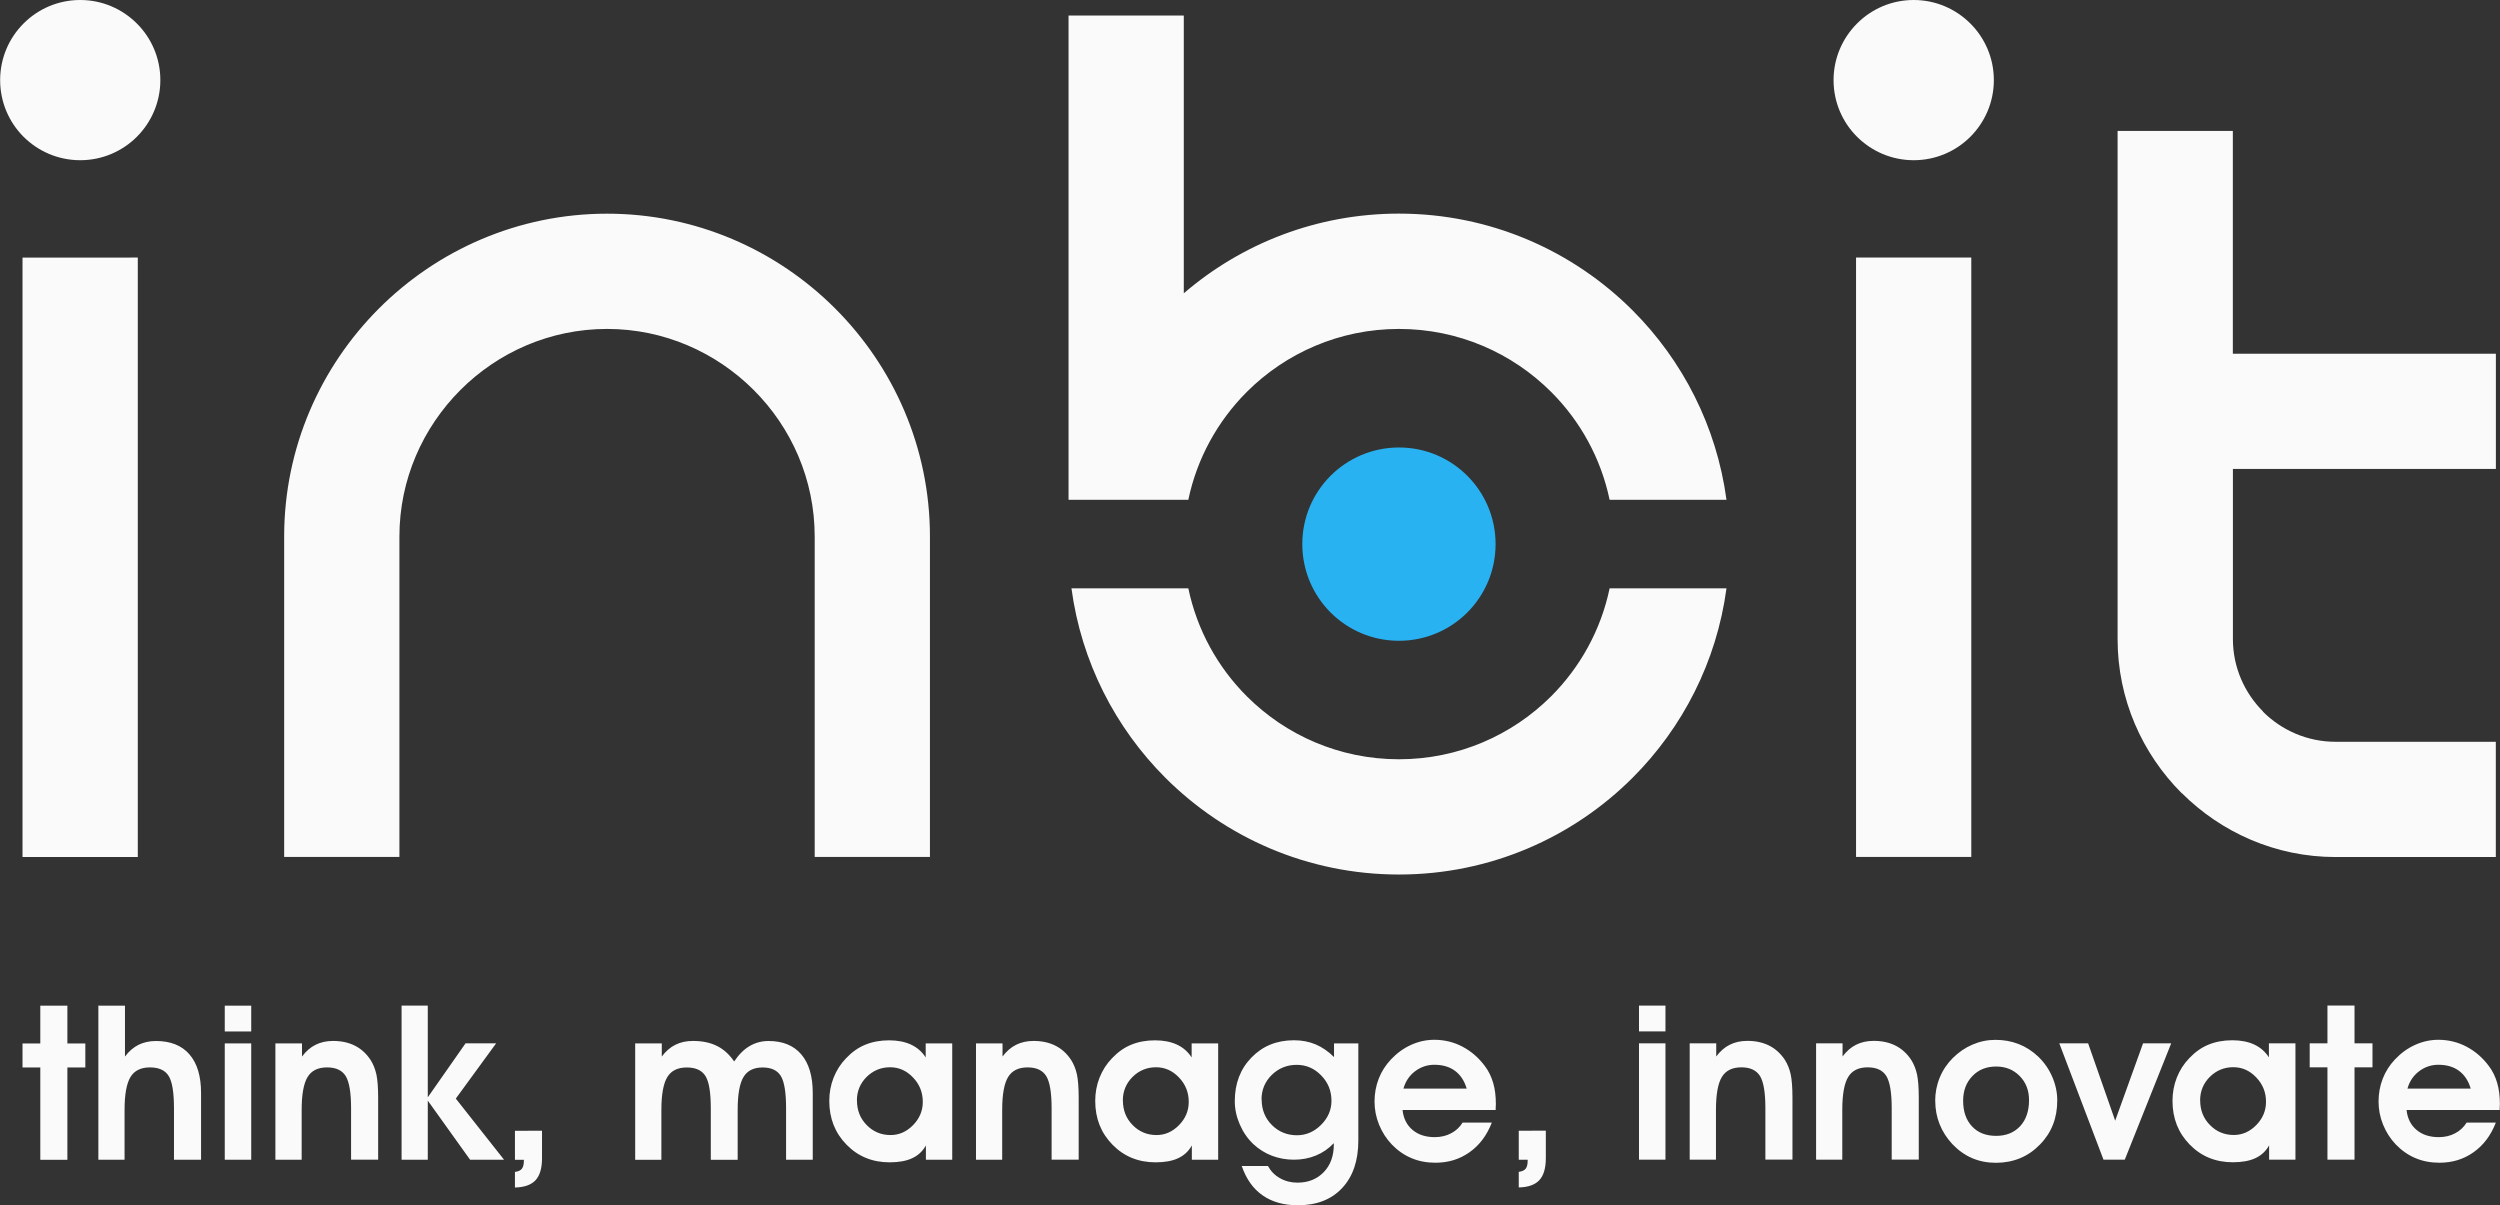 <?xml version="1.0" encoding="UTF-8" standalone="no"?>
<!-- Created with Inkscape (http://www.inkscape.org/) -->

<svg
   xmlns:dc="http://purl.org/dc/elements/1.1/"
   xmlns:cc="http://creativecommons.org/ns#"
   xmlns:rdf="http://www.w3.org/1999/02/22-rdf-syntax-ns#"
   xmlns:svg="http://www.w3.org/2000/svg"
   xmlns="http://www.w3.org/2000/svg"
   xmlns:sodipodi="http://sodipodi.sourceforge.net/DTD/sodipodi-0.dtd"
   xmlns:inkscape="http://www.inkscape.org/namespaces/inkscape"
   width="37.029mm"
   height="17.853mm"
   viewBox="0 0 37.029 17.853"
   version="1.1"
   id="svg844"
   inkscape:version="0.92.5 (2060ec1f9f, 2020-04-08)"
   sodipodi:docname="logo_dark_bg_transparent.svg">
  <rect x="0" y="0" width="37.029" height="17.853" fill="#333333" stroke="none"/>
  <defs
     id="defs838" />
  <sodipodi:namedview
     id="base"
     pagecolor="#ffffff"
     bordercolor="#666666"
     borderopacity="1.0"
     inkscape:pageopacity="0.0"
     inkscape:pageshadow="2"
     inkscape:zoom="5.6"
     inkscape:cx="35.317414"
     inkscape:cy="55.26473"
     inkscape:document-units="mm"
     inkscape:current-layer="layer1"
     showgrid="false"
     inkscape:window-width="1920"
     inkscape:window-height="1043"
     inkscape:window-x="0"
     inkscape:window-y="360"
     inkscape:window-maximized="1"
     width="38mm"
     fit-margin-top="0"
     fit-margin-left="0"
     fit-margin-right="0"
     fit-margin-bottom="0" />
  <g
     inkscape:label="Layer 1"
     inkscape:groupmode="layer"
     id="layer1"
     transform="translate(0.334,-275.272)">
    <path
       d="m -4.1414908e-4,287.966 v -8.879 H 1.707 v 8.879 z M 28.85,275.62 c -0.215,-0.215 -0.512,-0.348 -0.839,-0.348 -0.328,0 -0.625,0.133 -0.839,0.348 -0.215,0.215 -0.348,0.512 -0.348,0.839 0,0.328 0.133,0.625 0.348,0.839 0.215,0.214 0.512,0.347 0.839,0.347 0.328,0 0.625,-0.133 0.839,-0.347 0.215,-0.215 0.348,-0.512 0.348,-0.839 0,-0.328 -0.133,-0.625 -0.348,-0.839 z m -27.157,0 c -0.215,-0.215 -0.511,-0.348 -0.839,-0.348 -0.328,0 -0.625,0.133 -0.839,0.348 -0.215,0.215 -0.347,0.512 -0.347,0.839 0,0.328 0.133,0.625 0.347,0.839 0.215,0.214 0.512,0.347 0.839,0.347 0.328,0 0.625,-0.133 0.839,-0.347 0.215,-0.215 0.348,-0.512 0.348,-0.839 0,-0.328 -0.133,-0.625 -0.348,-0.839 z m 31.046,4.891 h 3.895 v 1.707 h -3.895 v 2.52 c 0,0.417 0.171,0.797 0.447,1.073 l -0.002,0.002 c 0.276,0.275 0.656,0.446 1.075,0.446 h 2.374 v 1.707 h -2.374 c -0.886,0 -1.692,-0.363 -2.277,-0.947 h -0.003 c -0.584,-0.585 -0.948,-1.392 -0.948,-2.28 v -7.528 h 1.707 v 3.301 z m -5.582,7.454 v -8.879 h 1.707 v 8.879 z m -15.424,0 v -4.746 c 0,-0.845 -0.346,-1.614 -0.904,-2.171 -0.558,-0.557 -1.326,-0.904 -2.171,-0.904 -0.845,0 -1.614,0.346 -2.172,0.904 -0.557,0.558 -0.904,1.326 -0.904,2.171 v 4.746 h -1.707 v -4.746 c 0,-1.316 0.538,-2.512 1.404,-3.378 0.866,-0.866 2.063,-1.404 3.379,-1.404 1.316,0 2.512,0.538 3.378,1.404 0.866,0.866 1.404,2.062 1.404,3.378 v 4.746 z m 8.654,-9.529 c 1.351,0 2.575,0.548 3.461,1.434 0.74,0.74 1.244,1.716 1.39,2.805 h -1.731 c -0.129,-0.617 -0.436,-1.169 -0.866,-1.598 -0.577,-0.577 -1.374,-0.933 -2.254,-0.933 -0.88,0 -1.677,0.357 -2.254,0.933 -0.429,0.43 -0.737,0.981 -0.866,1.598 h -1.774 v -0.104 -7.069 h 1.707 v 4.114 c 0.857,-0.736 1.97,-1.18 3.187,-1.18 z m 4.851,5.55 c -0.146,1.089 -0.65,2.065 -1.39,2.805 -0.886,0.886 -2.11,1.434 -3.461,1.434 -1.351,0 -2.575,-0.548 -3.461,-1.434 -0.74,-0.74 -1.244,-1.716 -1.39,-2.805 h 1.731 c 0.129,0.617 0.436,1.169 0.866,1.599 0.577,0.577 1.374,0.933 2.254,0.933 0.88,0 1.677,-0.357 2.254,-0.933 0.429,-0.429 0.737,-0.981 0.866,-1.599 z"
       style="fill:#fafafa;fill-opacity:1;fill-rule:nonzero;stroke:none;stroke-width:0.353"
       id="path34-7"
       inkscape:connector-curvature="0"
       inkscape:export-xdpi="274.38"
       inkscape:export-ydpi="274.38" />
    <path
       d="m 21.399,282.319 c -0.259,-0.259 -0.617,-0.419 -1.012,-0.419 -0.395,0 -0.753,0.16 -1.013,0.419 -0.259,0.259 -0.419,0.617 -0.419,1.012 0,0.395 0.16,0.753 0.419,1.013 0.259,0.259 0.617,0.419 1.013,0.419 0.395,0 0.753,-0.16 1.012,-0.419 0.259,-0.259 0.419,-0.617 0.419,-1.013 0,-0.395 -0.16,-0.753 -0.419,-1.012"
       style="fill:#29b2f2;fill-opacity:1;fill-rule:evenodd;stroke:none;stroke-width:0.353"
       id="path36-5"
       inkscape:connector-curvature="0"
       inkscape:export-xdpi="274.38"
       inkscape:export-ydpi="274.38" />
    <path
       d="m 0.263,292.451 v -1.368 H -4.1414908e-4 v -0.356 H 0.263 v -0.559 h 0.401 v 0.559 h 0.266 v 0.356 h -0.266 v 1.368 z m 1.254,-2.283 v 0.753 c 0.058,-0.078 0.126,-0.136 0.201,-0.174 0.076,-0.037 0.162,-0.056 0.259,-0.056 0.215,0 0.381,0.066 0.495,0.198 0.115,0.132 0.172,0.323 0.172,0.571 v 0.99 h -0.401 v -0.761 c 0,-0.236 -0.026,-0.396 -0.079,-0.481 -0.053,-0.084 -0.145,-0.126 -0.277,-0.126 -0.134,0 -0.23,0.047 -0.288,0.142 -0.058,0.095 -0.088,0.257 -0.088,0.487 v 0.739 h -0.388 v -2.283 z m 1.87,0.382 h -0.392 v -0.382 h 0.392 z m -0.392,1.9 v -1.724 h 0.392 v 1.724 z m 1.144,-1.724 v 0.195 c 0.058,-0.078 0.126,-0.137 0.201,-0.174 0.076,-0.038 0.162,-0.057 0.259,-0.057 0.124,0 0.233,0.024 0.325,0.071 0.093,0.047 0.17,0.118 0.231,0.211 0.04,0.063 0.068,0.134 0.086,0.214 0.017,0.08 0.026,0.197 0.026,0.35 v 0.913 h -0.401 v -0.764 c 0,-0.231 -0.027,-0.389 -0.08,-0.475 -0.054,-0.086 -0.145,-0.128 -0.276,-0.128 -0.134,0 -0.23,0.047 -0.288,0.142 -0.058,0.095 -0.088,0.257 -0.088,0.487 v 0.739 h -0.389 v -1.724 z m 1.863,1.724 h -0.388 v -2.283 h 0.388 v 1.358 l 0.559,-0.799 h 0.453 l -0.597,0.818 0.715,0.906 h -0.503 l -0.627,-0.876 z m 1.692,-0.43 v 0.408 c 0,0.147 -0.032,0.256 -0.096,0.325 -0.064,0.069 -0.166,0.105 -0.305,0.108 v -0.231 c 0.048,-0.006 0.082,-0.021 0.102,-0.046 0.02,-0.025 0.03,-0.064 0.03,-0.118 v -0.015 h -0.132 v -0.43 z m 1.774,-1.294 v 0.195 c 0.058,-0.078 0.126,-0.137 0.201,-0.174 0.076,-0.038 0.162,-0.057 0.26,-0.057 0.139,0 0.258,0.025 0.356,0.074 0.099,0.049 0.184,0.126 0.255,0.23 0.068,-0.102 0.145,-0.179 0.229,-0.228 0.085,-0.05 0.178,-0.075 0.28,-0.075 0.211,0 0.373,0.066 0.486,0.199 0.113,0.133 0.169,0.323 0.169,0.57 v 0.99 h -0.395 v -0.764 c 0,-0.234 -0.026,-0.393 -0.078,-0.477 -0.052,-0.084 -0.141,-0.126 -0.269,-0.126 -0.133,0 -0.227,0.047 -0.284,0.142 -0.057,0.095 -0.086,0.257 -0.086,0.487 v 0.739 h -0.398 v -0.764 c 0,-0.233 -0.026,-0.392 -0.079,-0.477 -0.053,-0.085 -0.145,-0.127 -0.277,-0.127 -0.134,0 -0.23,0.047 -0.288,0.142 -0.058,0.095 -0.088,0.257 -0.088,0.487 v 0.739 h -0.388 v -1.724 z m 2.891,0.847 c 0,0.145 0.048,0.266 0.145,0.364 0.096,0.098 0.214,0.147 0.353,0.147 0.126,0 0.237,-0.049 0.333,-0.147 0.096,-0.098 0.144,-0.213 0.144,-0.345 0,-0.14 -0.048,-0.26 -0.145,-0.361 -0.096,-0.101 -0.209,-0.151 -0.339,-0.151 -0.136,0 -0.251,0.048 -0.348,0.143 -0.096,0.096 -0.144,0.212 -0.144,0.35 z m 1.021,0.877 v -0.212 c -0.048,0.086 -0.116,0.149 -0.203,0.189 -0.087,0.041 -0.199,0.061 -0.334,0.061 -0.255,0 -0.468,-0.087 -0.638,-0.261 -0.171,-0.174 -0.256,-0.39 -0.256,-0.648 0,-0.121 0.021,-0.237 0.064,-0.345 0.043,-0.109 0.104,-0.204 0.184,-0.287 0.086,-0.091 0.18,-0.158 0.285,-0.201 0.105,-0.043 0.222,-0.065 0.353,-0.065 0.125,0 0.233,0.021 0.324,0.063 0.09,0.042 0.163,0.105 0.218,0.19 v -0.208 h 0.393 v 1.724 z m 1.135,-1.724 v 0.195 c 0.058,-0.078 0.126,-0.137 0.201,-0.174 0.076,-0.038 0.162,-0.057 0.259,-0.057 0.124,0 0.233,0.024 0.325,0.071 0.093,0.047 0.17,0.118 0.231,0.211 0.04,0.063 0.068,0.134 0.086,0.214 0.017,0.08 0.026,0.197 0.026,0.35 v 0.913 h -0.401 v -0.764 c 0,-0.231 -0.027,-0.389 -0.08,-0.475 -0.054,-0.086 -0.145,-0.128 -0.276,-0.128 -0.134,0 -0.23,0.047 -0.288,0.142 -0.058,0.095 -0.088,0.257 -0.088,0.487 v 0.739 H 14.122 v -1.724 z m 1.783,0.847 c 0,0.145 0.048,0.266 0.145,0.364 0.096,0.098 0.214,0.147 0.353,0.147 0.126,0 0.237,-0.049 0.333,-0.147 0.096,-0.098 0.144,-0.213 0.144,-0.345 0,-0.14 -0.048,-0.26 -0.145,-0.361 -0.096,-0.101 -0.209,-0.151 -0.339,-0.151 -0.136,0 -0.252,0.048 -0.348,0.143 -0.096,0.096 -0.144,0.212 -0.144,0.35 z m 1.021,0.877 v -0.212 c -0.048,0.086 -0.116,0.149 -0.203,0.189 -0.087,0.041 -0.198,0.061 -0.334,0.061 -0.255,0 -0.468,-0.087 -0.638,-0.261 -0.171,-0.174 -0.256,-0.39 -0.256,-0.648 0,-0.121 0.021,-0.237 0.064,-0.345 0.043,-0.109 0.104,-0.204 0.184,-0.287 0.086,-0.091 0.18,-0.158 0.285,-0.201 0.105,-0.043 0.222,-0.065 0.353,-0.065 0.125,0 0.233,0.021 0.324,0.063 0.09,0.042 0.163,0.105 0.218,0.19 v -0.208 h 0.393 v 1.724 z m 2.106,-1.724 h 0.36 v 1.438 c 0,0.299 -0.08,0.534 -0.239,0.704 -0.159,0.171 -0.378,0.256 -0.657,0.256 -0.208,0 -0.383,-0.049 -0.522,-0.147 -0.14,-0.097 -0.243,-0.242 -0.309,-0.435 h 0.388 c 0.042,0.077 0.101,0.138 0.179,0.181 0.077,0.044 0.163,0.066 0.258,0.066 0.16,0 0.29,-0.052 0.39,-0.156 0.1,-0.104 0.149,-0.241 0.149,-0.412 v -0.017 c -0.077,0.081 -0.165,0.142 -0.265,0.183 -0.099,0.041 -0.208,0.062 -0.326,0.062 -0.115,0 -0.224,-0.02 -0.327,-0.059 -0.103,-0.04 -0.194,-0.097 -0.273,-0.171 -0.086,-0.081 -0.153,-0.179 -0.202,-0.292 -0.049,-0.113 -0.074,-0.228 -0.074,-0.345 0,-0.261 0.082,-0.477 0.248,-0.647 0.165,-0.17 0.374,-0.255 0.629,-0.255 0.116,0 0.223,0.02 0.32,0.061 0.097,0.041 0.189,0.104 0.273,0.188 z m -1.072,0.831 c 0,0.15 0.05,0.277 0.151,0.378 0.101,0.101 0.225,0.152 0.372,0.152 0.135,0 0.254,-0.051 0.356,-0.153 0.103,-0.102 0.155,-0.222 0.155,-0.357 0,-0.148 -0.051,-0.273 -0.153,-0.377 -0.101,-0.104 -0.222,-0.156 -0.362,-0.156 -0.144,0 -0.267,0.05 -0.369,0.149 -0.101,0.1 -0.152,0.221 -0.152,0.365 z m 3.037,-0.161 c -0.034,-0.115 -0.092,-0.203 -0.173,-0.263 -0.081,-0.06 -0.183,-0.09 -0.306,-0.09 -0.107,0 -0.202,0.033 -0.287,0.097 -0.085,0.065 -0.141,0.15 -0.171,0.256 z m -0.95,0.318 c 0.013,0.124 0.063,0.223 0.148,0.294 0.085,0.072 0.195,0.107 0.329,0.107 0.09,0 0.171,-0.019 0.242,-0.057 0.071,-0.037 0.128,-0.09 0.17,-0.158 h 0.433 c -0.073,0.188 -0.182,0.334 -0.329,0.438 -0.146,0.104 -0.314,0.156 -0.506,0.156 -0.128,0 -0.247,-0.022 -0.355,-0.068 -0.108,-0.045 -0.205,-0.113 -0.291,-0.202 -0.081,-0.085 -0.144,-0.183 -0.189,-0.294 -0.045,-0.111 -0.067,-0.225 -0.067,-0.342 0,-0.12 0.021,-0.233 0.062,-0.339 0.041,-0.106 0.102,-0.201 0.182,-0.286 0.088,-0.093 0.187,-0.165 0.298,-0.215 0.111,-0.05 0.225,-0.075 0.343,-0.075 0.149,0 0.289,0.034 0.418,0.102 0.129,0.068 0.24,0.164 0.331,0.287 0.056,0.074 0.096,0.157 0.123,0.249 0.027,0.091 0.04,0.197 0.04,0.316 0,0.009 -2.6e-4,0.024 -0.002,0.043 -0.001,0.02 -0.001,0.034 -0.001,0.043 h -1.38 z m 2.122,0.305 v 0.408 c 0,0.147 -0.032,0.256 -0.096,0.325 -0.064,0.069 -0.166,0.105 -0.305,0.108 v -0.231 c 0.048,-0.006 0.082,-0.021 0.102,-0.046 0.02,-0.025 0.03,-0.064 0.03,-0.118 v -0.015 h -0.132 v -0.43 z m 1.772,-1.47 h -0.392 v -0.382 h 0.392 z m -0.392,1.9 v -1.724 h 0.392 v 1.724 z m 1.144,-1.724 v 0.195 c 0.058,-0.078 0.126,-0.137 0.201,-0.174 0.076,-0.038 0.162,-0.057 0.26,-0.057 0.124,0 0.233,0.024 0.325,0.071 0.092,0.047 0.17,0.118 0.231,0.211 0.04,0.063 0.068,0.134 0.086,0.214 0.017,0.08 0.026,0.197 0.026,0.35 v 0.913 h -0.401 v -0.764 c 0,-0.231 -0.027,-0.389 -0.08,-0.475 -0.054,-0.086 -0.146,-0.128 -0.276,-0.128 -0.134,0 -0.23,0.047 -0.288,0.142 -0.058,0.095 -0.088,0.257 -0.088,0.487 v 0.739 h -0.389 v -1.724 z m 1.871,0 v 0.195 c 0.058,-0.078 0.126,-0.137 0.201,-0.174 0.076,-0.038 0.162,-0.057 0.26,-0.057 0.124,0 0.233,0.024 0.325,0.071 0.092,0.047 0.17,0.118 0.231,0.211 0.04,0.063 0.068,0.134 0.086,0.214 0.017,0.08 0.026,0.197 0.026,0.35 v 0.913 h -0.401 v -0.764 c 0,-0.231 -0.027,-0.389 -0.08,-0.475 -0.054,-0.086 -0.146,-0.128 -0.276,-0.128 -0.134,0 -0.23,0.047 -0.288,0.142 -0.058,0.095 -0.088,0.257 -0.088,0.487 v 0.739 h -0.388 v -1.724 z m 1.786,0.851 c 0,0.16 0.044,0.286 0.132,0.38 0.088,0.094 0.207,0.14 0.357,0.14 0.148,0 0.266,-0.048 0.355,-0.143 0.088,-0.095 0.132,-0.224 0.132,-0.386 0,-0.145 -0.046,-0.264 -0.139,-0.358 -0.093,-0.094 -0.209,-0.14 -0.348,-0.14 -0.144,0 -0.262,0.047 -0.352,0.142 -0.091,0.094 -0.137,0.216 -0.137,0.365 z m -0.414,0.003 c 0,-0.121 0.022,-0.236 0.067,-0.345 0.044,-0.109 0.109,-0.206 0.193,-0.29 0.087,-0.087 0.185,-0.154 0.293,-0.2 0.109,-0.047 0.222,-0.07 0.339,-0.07 0.124,0 0.239,0.021 0.344,0.062 0.105,0.041 0.202,0.103 0.29,0.186 0.09,0.087 0.159,0.186 0.208,0.3 0.049,0.113 0.074,0.23 0.074,0.349 0,0.132 -0.021,0.251 -0.064,0.36 -0.043,0.109 -0.107,0.207 -0.193,0.294 -0.086,0.089 -0.183,0.156 -0.293,0.202 -0.11,0.045 -0.229,0.068 -0.357,0.068 -0.129,0 -0.248,-0.023 -0.354,-0.069 -0.107,-0.046 -0.204,-0.115 -0.292,-0.207 -0.084,-0.09 -0.147,-0.189 -0.19,-0.297 -0.043,-0.108 -0.064,-0.222 -0.064,-0.342 z m 2.808,0.87 h -0.315 l -0.655,-1.724 h 0.427 l 0.401,1.146 0.413,-1.146 h 0.417 z m 1.117,-0.877 c 0,0.145 0.048,0.266 0.145,0.364 0.096,0.098 0.214,0.147 0.353,0.147 0.126,0 0.237,-0.049 0.333,-0.147 0.096,-0.098 0.144,-0.213 0.144,-0.345 0,-0.14 -0.048,-0.26 -0.145,-0.361 -0.096,-0.101 -0.209,-0.151 -0.339,-0.151 -0.136,0 -0.252,0.048 -0.348,0.143 -0.096,0.096 -0.144,0.212 -0.144,0.35 z m 1.021,0.877 v -0.212 c -0.048,0.086 -0.116,0.149 -0.203,0.189 -0.087,0.041 -0.199,0.061 -0.334,0.061 -0.255,0 -0.468,-0.087 -0.638,-0.261 -0.171,-0.174 -0.256,-0.39 -0.256,-0.648 0,-0.121 0.021,-0.237 0.064,-0.345 0.043,-0.109 0.104,-0.204 0.184,-0.287 0.086,-0.091 0.18,-0.158 0.285,-0.201 0.105,-0.043 0.222,-0.065 0.353,-0.065 0.125,0 0.233,0.021 0.324,0.063 0.09,0.042 0.163,0.105 0.218,0.19 v -0.208 h 0.393 v 1.724 z m 0.864,0 v -1.368 h -0.263 v -0.356 h 0.263 v -0.559 h 0.401 v 0.559 h 0.266 v 0.356 h -0.266 v 1.368 z m 2.122,-1.053 c -0.034,-0.115 -0.092,-0.203 -0.173,-0.263 -0.081,-0.06 -0.183,-0.09 -0.306,-0.09 -0.107,0 -0.202,0.033 -0.287,0.097 -0.085,0.065 -0.141,0.15 -0.171,0.256 z m -0.95,0.318 c 0.013,0.124 0.063,0.223 0.148,0.294 0.085,0.072 0.195,0.107 0.329,0.107 0.09,0 0.171,-0.019 0.242,-0.057 0.071,-0.037 0.128,-0.09 0.17,-0.158 h 0.433 c -0.073,0.188 -0.182,0.334 -0.329,0.438 -0.146,0.104 -0.314,0.156 -0.506,0.156 -0.128,0 -0.247,-0.022 -0.355,-0.068 -0.108,-0.045 -0.205,-0.113 -0.291,-0.202 -0.081,-0.085 -0.144,-0.183 -0.189,-0.294 -0.045,-0.111 -0.067,-0.225 -0.067,-0.342 0,-0.12 0.021,-0.233 0.062,-0.339 0.041,-0.106 0.102,-0.201 0.182,-0.286 0.088,-0.093 0.187,-0.165 0.298,-0.215 0.111,-0.05 0.225,-0.075 0.343,-0.075 0.149,0 0.289,0.034 0.418,0.102 0.129,0.068 0.24,0.164 0.331,0.287 0.056,0.074 0.096,0.157 0.123,0.249 0.027,0.091 0.04,0.197 0.04,0.316 0,0.009 -2.6e-4,0.024 -0.002,0.043 -10e-4,0.02 -10e-4,0.034 -10e-4,0.043 h -1.38 z"
       style="fill:#fafafa;fill-opacity:1;fill-rule:nonzero;stroke:none;stroke-width:0.353"
       id="path38-3"
       inkscape:connector-curvature="0"
       inkscape:export-xdpi="274.38"
       inkscape:export-ydpi="274.38" />
  </g>
</svg>
